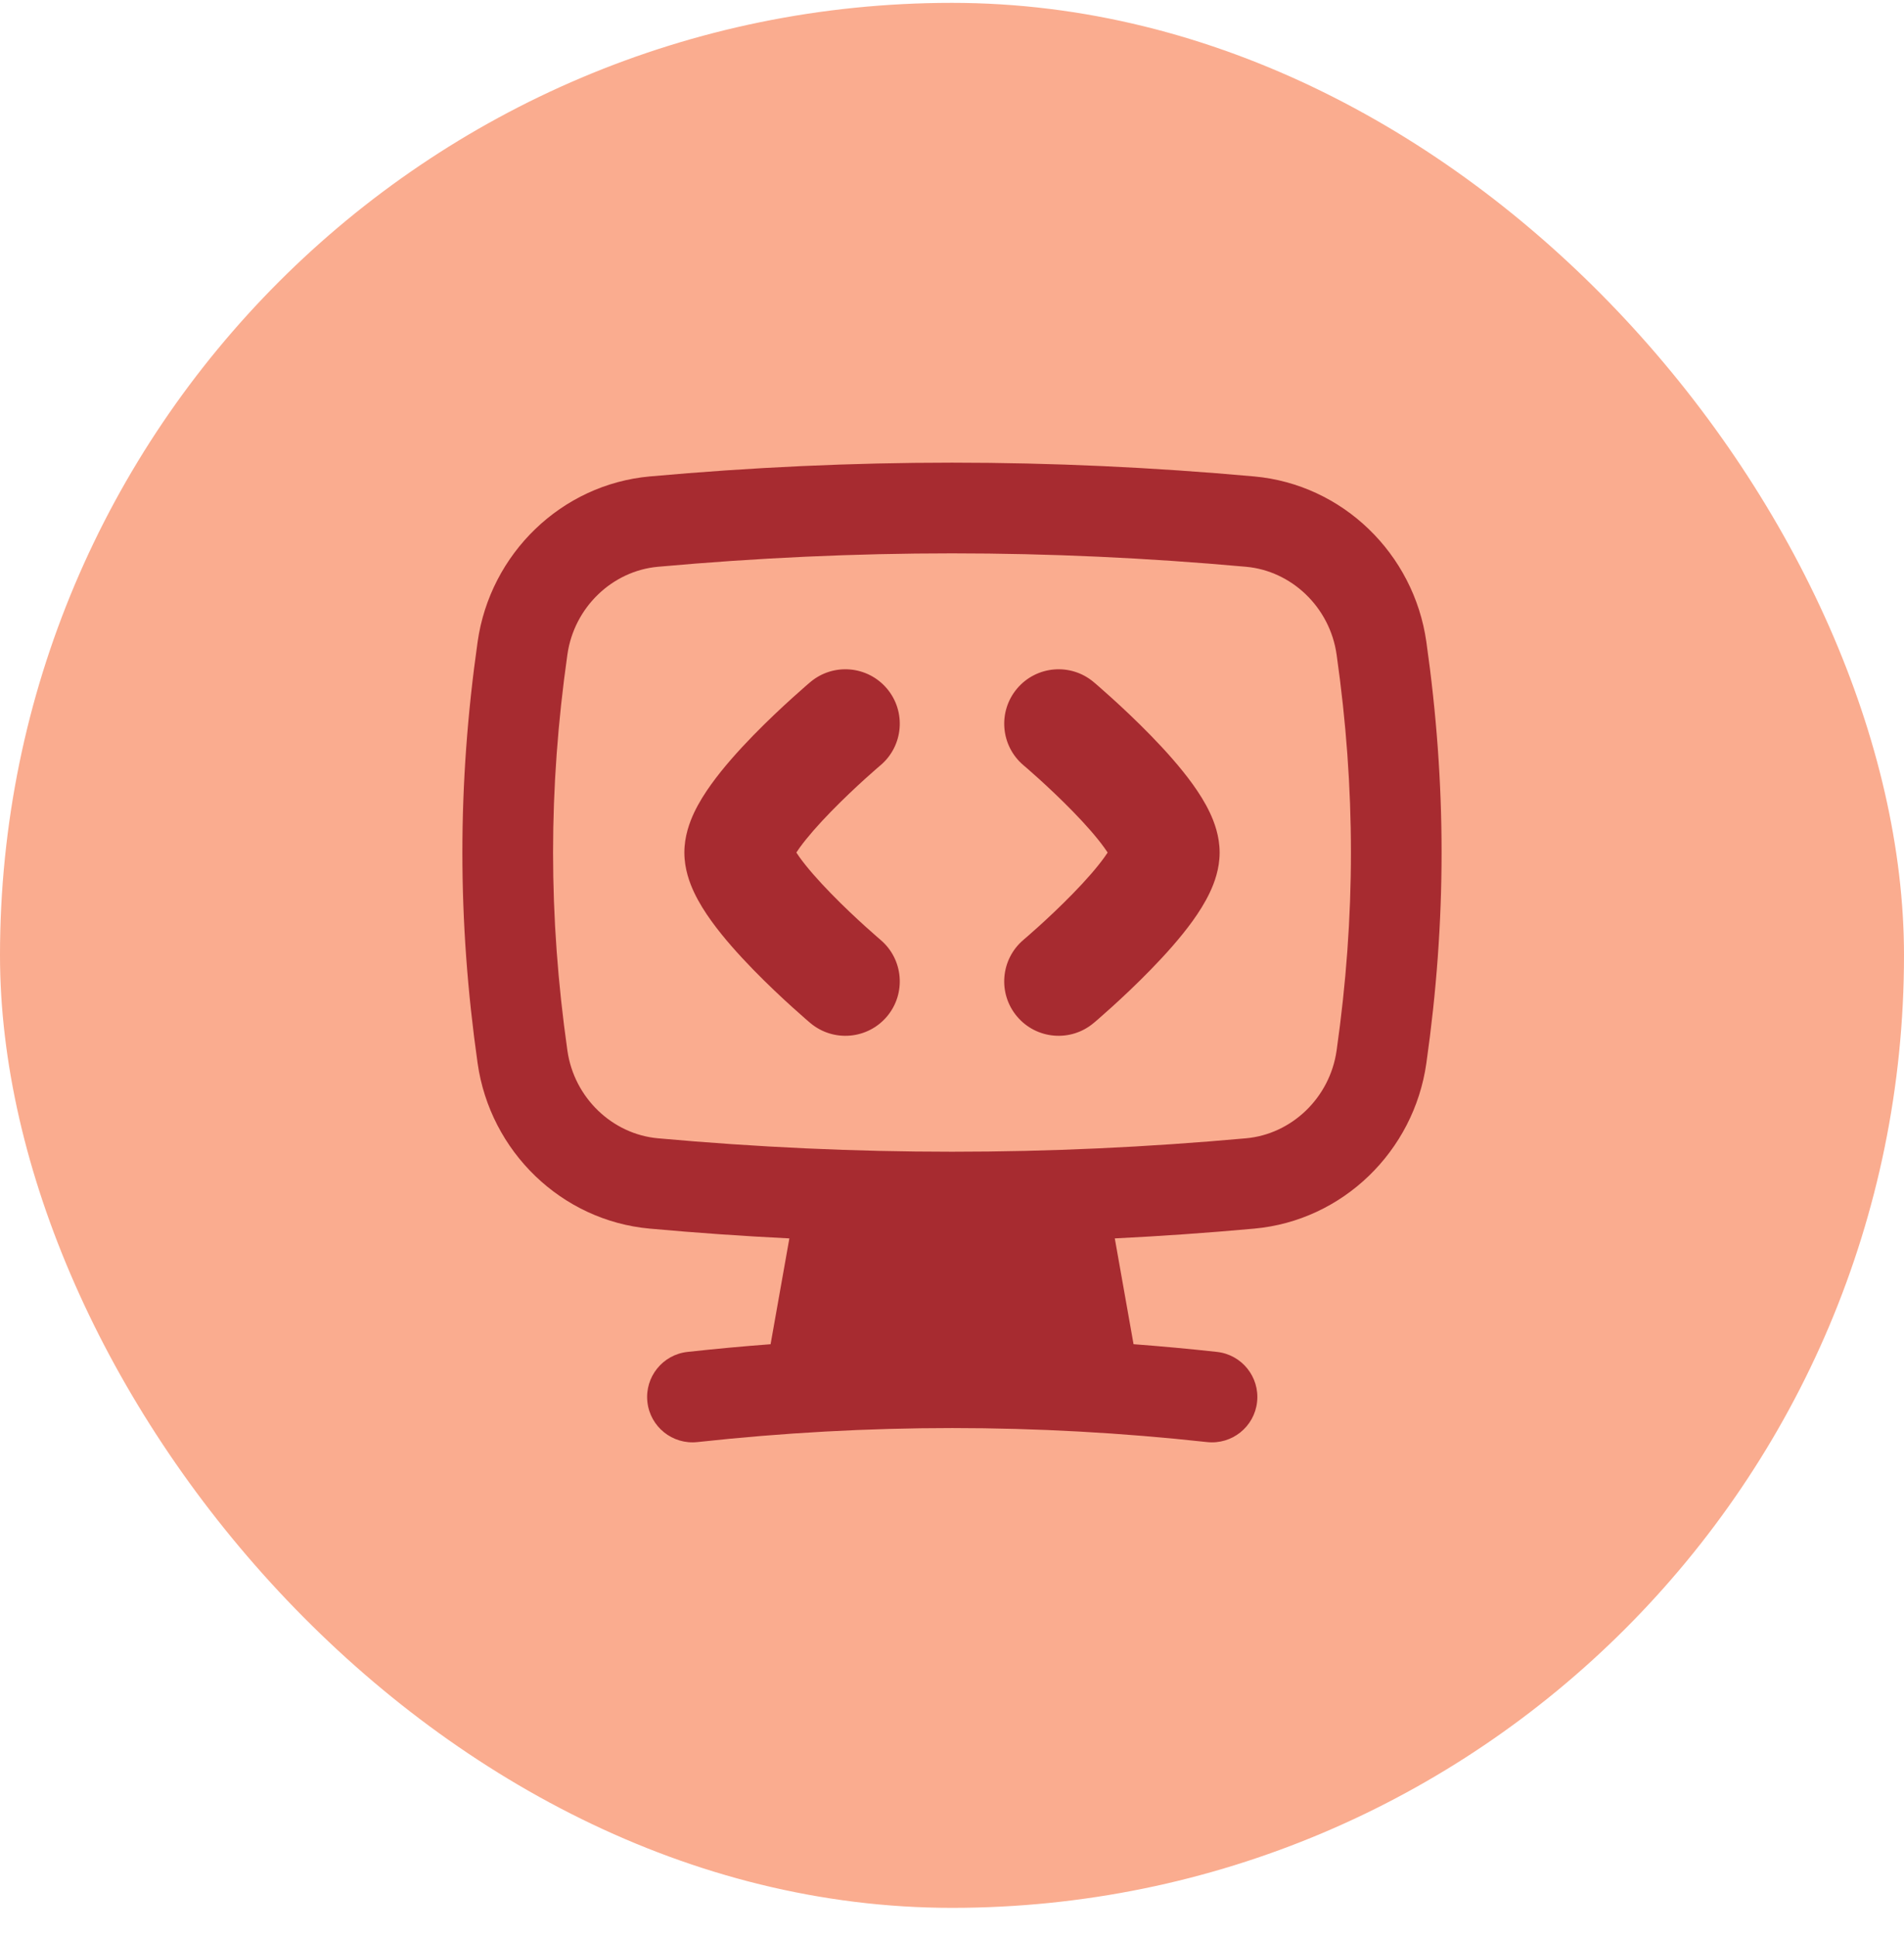 <svg width="60" height="61" viewBox="0 0 60 61" fill="none" xmlns="http://www.w3.org/2000/svg">
<rect y="0.09" width="60" height="60" rx="30" fill="#FAAC8F"/>
<g clip-path="url(#clip0_444_47756)">
<path fill-rule="evenodd" clip-rule="evenodd" d="M20.476 15.006C26.895 14.427 33.105 14.427 39.523 15.006C42.307 15.257 44.554 17.438 44.948 20.215C45.588 24.718 45.588 28.985 44.948 33.489C44.554 36.265 42.307 38.446 39.523 38.697C38.05 38.831 36.587 38.933 35.13 39.005L35.721 42.337C36.595 42.403 37.471 42.483 38.349 42.58C39.133 42.665 39.7 43.37 39.614 44.155C39.529 44.939 38.823 45.505 38.039 45.42C32.646 44.831 27.369 44.831 21.976 45.42C21.192 45.505 20.487 44.939 20.401 44.155C20.315 43.37 20.882 42.665 21.666 42.58C22.541 42.484 23.413 42.403 24.283 42.338L24.875 39.005C23.416 38.933 21.952 38.831 20.476 38.697C17.693 38.446 15.446 36.265 15.051 33.489C14.411 28.985 14.411 24.718 15.051 20.215C15.446 17.438 17.693 15.257 20.476 15.006ZM39.266 17.851C33.019 17.288 26.98 17.288 20.733 17.851C19.302 17.98 18.092 19.121 17.88 20.617C17.278 24.853 17.278 28.85 17.88 33.087C18.092 34.582 19.302 35.723 20.733 35.852C26.98 36.416 33.019 36.416 39.266 35.852C40.698 35.723 41.907 34.582 42.12 33.087C42.722 28.85 42.722 24.853 42.12 20.617C41.907 19.121 40.698 17.98 39.266 17.851ZM32.05 21.688C32.66 20.965 33.742 20.873 34.466 21.484L33.36 22.794C34.466 21.484 34.465 21.484 34.466 21.484L34.467 21.485L34.47 21.488L34.48 21.496L34.513 21.524C34.54 21.548 34.58 21.582 34.63 21.625C34.728 21.711 34.868 21.834 35.035 21.985C35.367 22.285 35.815 22.704 36.267 23.168C36.713 23.625 37.199 24.164 37.586 24.701C37.779 24.97 37.974 25.273 38.125 25.594C38.267 25.894 38.434 26.338 38.434 26.852C38.434 27.366 38.267 27.81 38.125 28.109C37.974 28.43 37.779 28.734 37.586 29.003C37.199 29.54 36.713 30.078 36.267 30.535C35.815 31 35.367 31.419 35.035 31.719C34.868 31.87 34.728 31.992 34.63 32.079C34.58 32.122 34.54 32.156 34.513 32.18L34.48 32.208L34.47 32.216L34.467 32.218L34.466 32.219C34.466 32.219 34.466 32.22 33.36 30.91L34.466 32.219C33.743 32.83 32.66 32.739 32.05 32.016C31.439 31.292 31.53 30.211 32.254 29.6L32.259 29.595L32.282 29.575L32.379 29.492C32.464 29.419 32.587 29.31 32.735 29.176C33.033 28.906 33.425 28.54 33.812 28.142C34.207 27.738 34.56 27.338 34.803 27C34.843 26.945 34.876 26.896 34.905 26.852C34.876 26.808 34.843 26.758 34.803 26.704C34.56 26.366 34.207 25.966 33.812 25.561C33.425 25.164 33.033 24.797 32.735 24.527C32.587 24.393 32.464 24.285 32.379 24.211L32.282 24.128L32.259 24.108L32.254 24.104C31.531 23.493 31.439 22.412 32.05 21.688ZM35.04 27.094C35.04 27.094 35.038 27.09 35.036 27.082L35.038 27.089C35.04 27.092 35.04 27.094 35.04 27.094ZM25.534 21.484C26.258 20.873 27.339 20.965 27.95 21.688C28.561 22.412 28.469 23.493 27.746 24.104L27.741 24.108L27.717 24.128L27.621 24.211C27.536 24.285 27.413 24.393 27.265 24.527C26.967 24.797 26.575 25.164 26.188 25.561C25.793 25.966 25.44 26.366 25.196 26.704C25.157 26.758 25.123 26.808 25.095 26.852C25.123 26.896 25.157 26.945 25.196 27C25.44 27.338 25.793 27.738 26.188 28.142C26.575 28.54 26.967 28.906 27.265 29.176C27.413 29.31 27.536 29.419 27.621 29.492L27.717 29.575L27.741 29.595L27.745 29.6C28.469 30.21 28.561 31.292 27.95 32.016C27.339 32.739 26.258 32.83 25.534 32.22L26.64 30.91C25.534 32.22 25.534 32.22 25.534 32.22L25.532 32.218L25.529 32.216L25.52 32.208L25.487 32.18C25.459 32.156 25.42 32.122 25.37 32.079C25.271 31.992 25.132 31.87 24.965 31.719C24.633 31.419 24.185 31 23.732 30.535C23.287 30.078 22.8 29.54 22.414 29.003C22.22 28.734 22.026 28.43 21.874 28.109C21.733 27.81 21.566 27.366 21.566 26.852C21.566 26.338 21.733 25.894 21.874 25.594C22.026 25.273 22.22 24.97 22.414 24.701C22.8 24.164 23.287 23.625 23.732 23.168C24.185 22.704 24.633 22.285 24.965 21.985C25.132 21.834 25.271 21.711 25.37 21.625C25.42 21.582 25.459 21.548 25.487 21.524L25.52 21.496L25.529 21.488L25.532 21.485L25.534 21.484C25.534 21.484 25.534 21.484 26.64 22.794L25.534 21.484Z" fill="#A72B30"/>
</g>
<defs>
<clipPath id="clip0_444_47756">
<rect width="32" height="32" fill="white" transform="translate(14 14)"/>
</clipPath>
</defs>
</svg>
